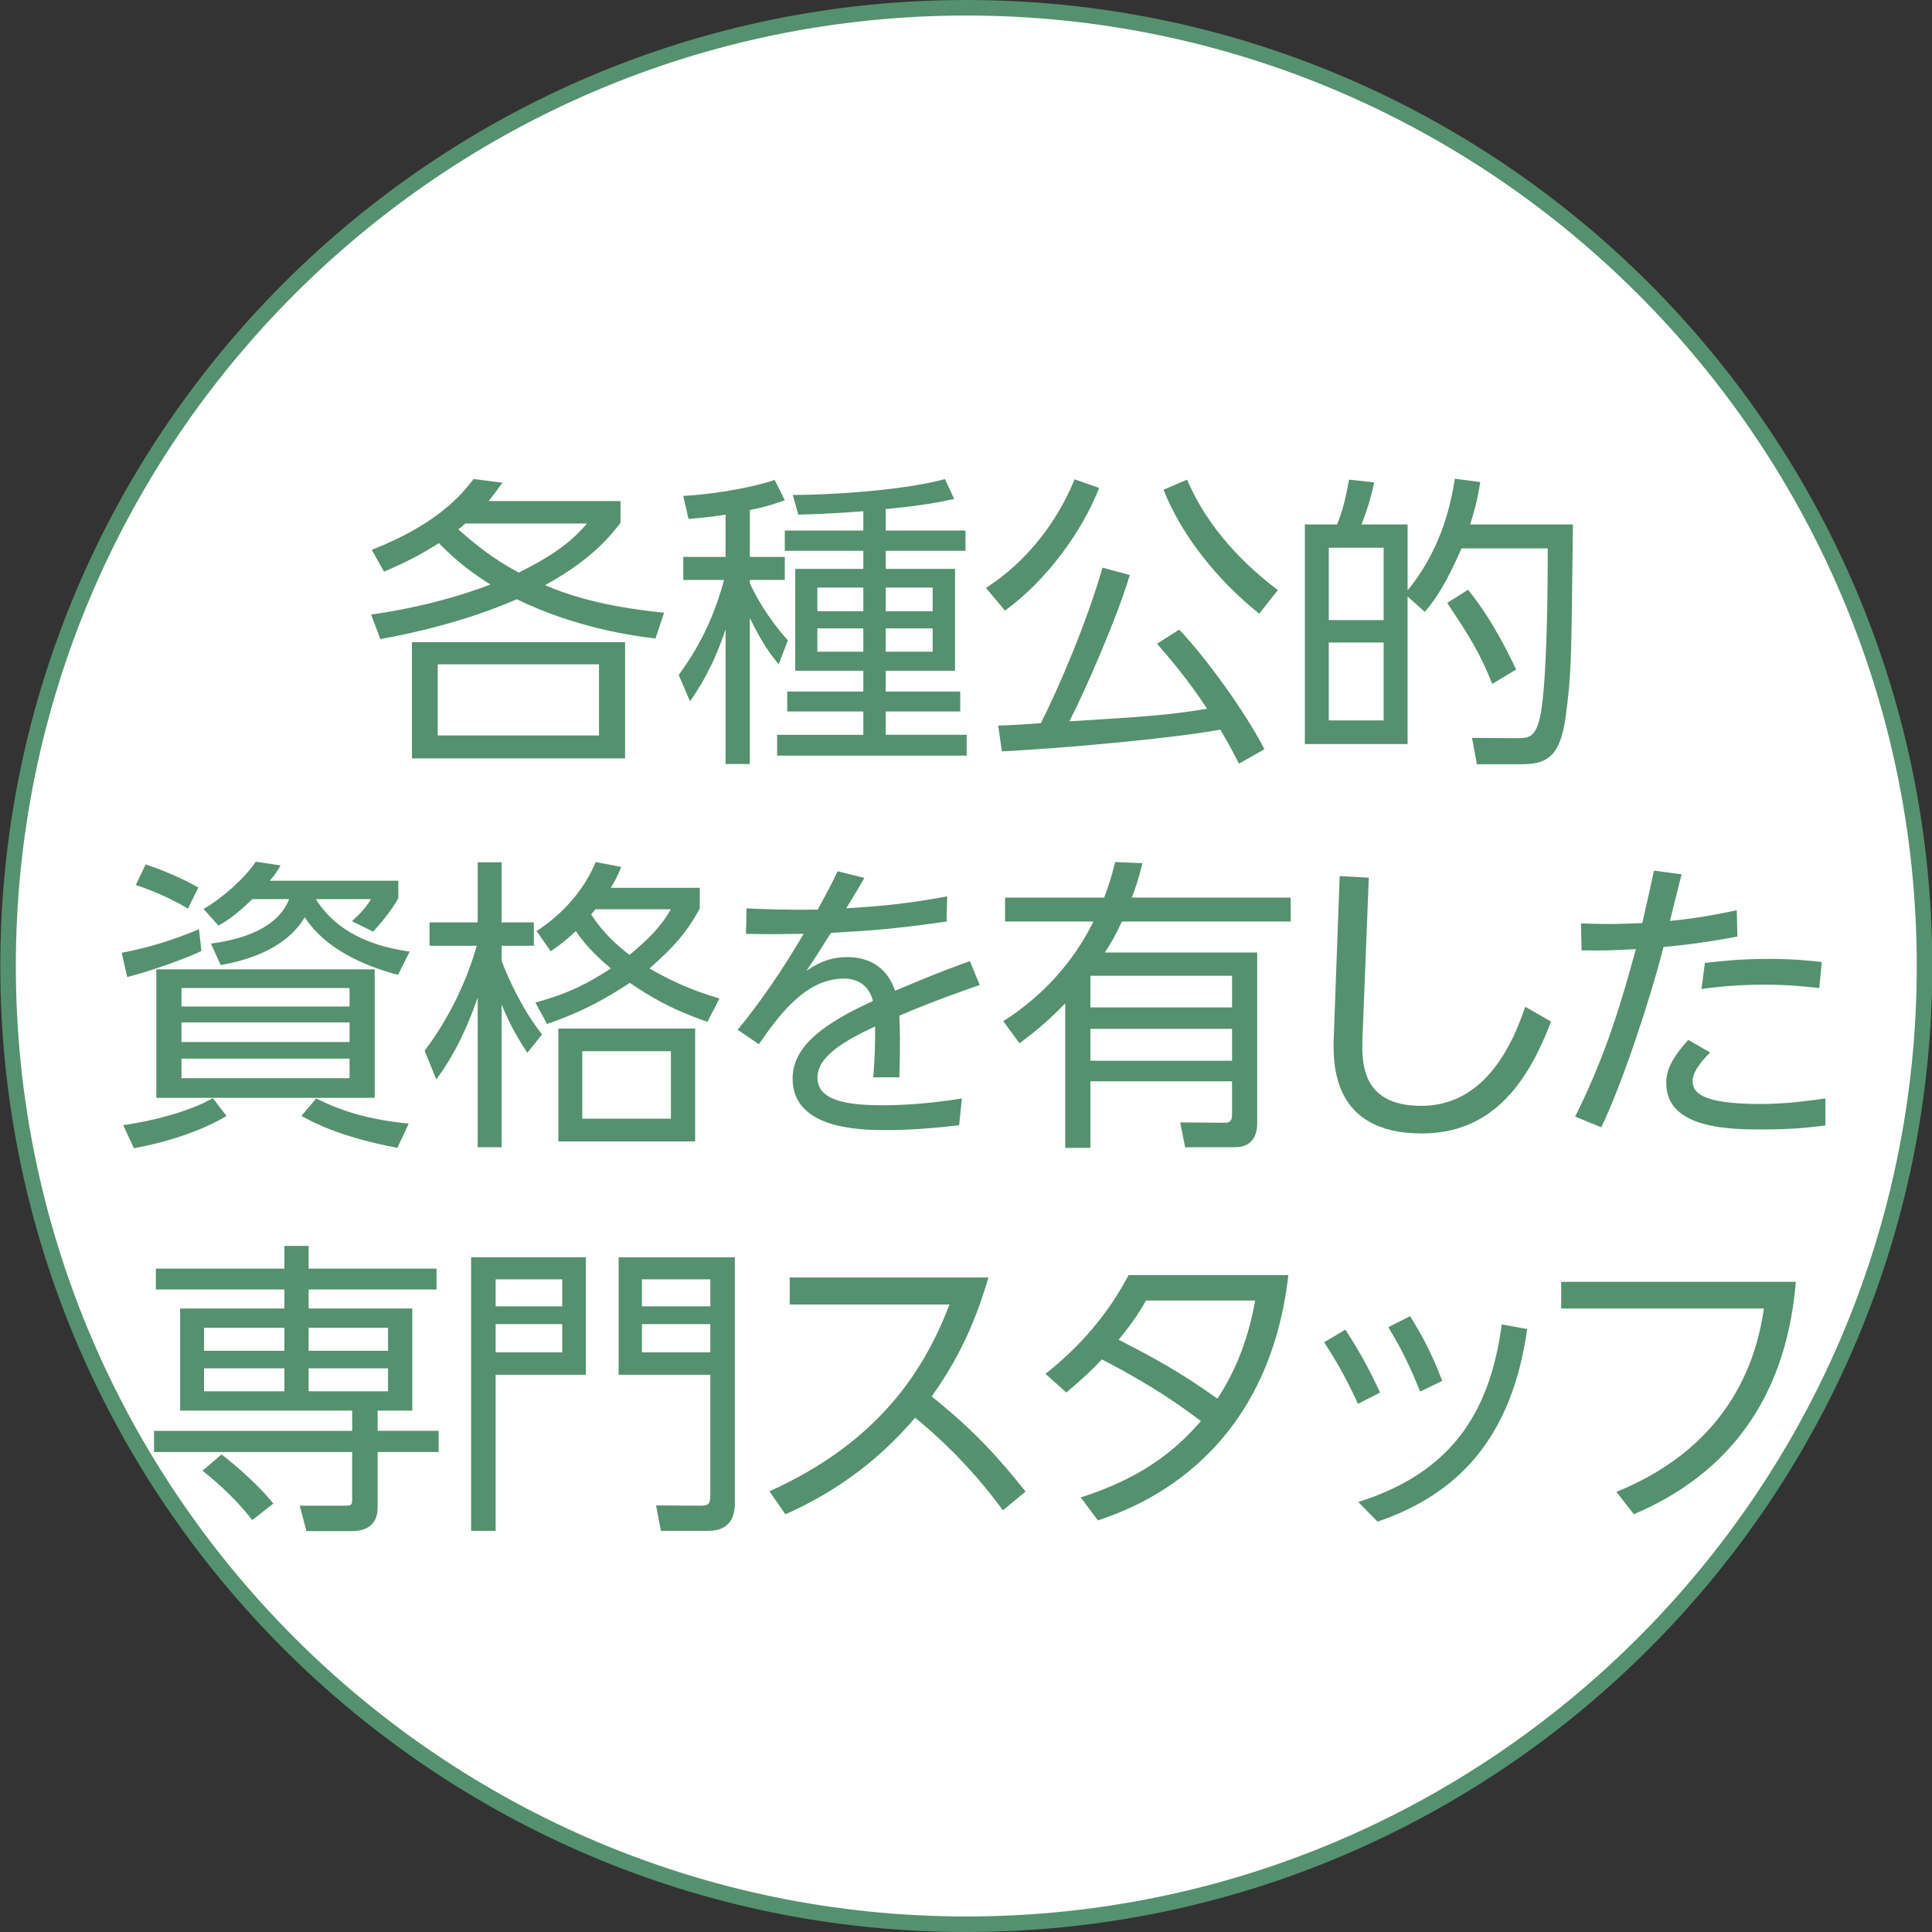 <?xml version="1.0" encoding="utf-8"?>
<!-- Generator: Adobe Illustrator 16.0.4, SVG Export Plug-In . SVG Version: 6.00 Build 0)  -->
<!DOCTYPE svg PUBLIC "-//W3C//DTD SVG 1.1//EN" "http://www.w3.org/Graphics/SVG/1.1/DTD/svg11.dtd">
<svg version="1.1" id="レイヤー_1" xmlns="http://www.w3.org/2000/svg" xmlns:xlink="http://www.w3.org/1999/xlink" x="0px"
	 y="0px" width="126.013px" height="126.014px" viewBox="0 0 126.013 126.014" enable-background="new 0 0 126.013 126.014"
	 xml:space="preserve">
<rect x="0" y="0" width="126.013" height="126.014" fill="#333333" stroke="none"/>
<g>
	<g>
		<path fill="#FFFFFF" d="M125.527,63.009c0,34.515-27.984,62.497-62.5,62.497c-34.518,0-62.5-27.982-62.5-62.497
			c0-34.521,27.982-62.502,62.5-62.502C97.542,0.506,125.527,28.488,125.527,63.009z"/>
		<path fill="#55916E" d="M63.026,126.014c-34.742,0-63.007-28.264-63.007-63.005C0.02,28.266,28.284,0,63.026,0
			c34.743,0,63.006,28.266,63.006,63.009C126.033,97.75,97.769,126.014,63.026,126.014z M63.026,1.013
			c-34.184,0-61.993,27.812-61.993,61.996C1.033,97.191,28.843,125,63.026,125c34.184,0,61.993-27.809,61.993-61.991
			C125.019,28.824,97.21,1.013,63.026,1.013z"/>
	</g>
	<g>
		<g>
			<path fill="#55916E" d="M42.751,41.646c-1.36-0.16-5.141-0.66-9.042-2.561c-3.44,1.5-6.941,2.241-8.901,2.601l-0.601-1.6
				c1.101-0.16,4.301-0.64,7.782-1.96c-1.761-1.081-2.881-2.201-3.361-2.701c-1.14,0.72-1.96,1.16-3.58,1.86l-0.801-1.42
				c4.421-1.74,5.922-3.701,6.642-4.621l1.881,0.24c-0.36,0.5-0.521,0.72-0.9,1.2h8.602v1.42c-0.58,0.74-1.801,2.36-4.921,4.061
				c2.94,1.3,6.461,1.66,7.762,1.8L42.751,41.646z M40.771,49.468H26.868v-7.582h13.902V49.468z M39.07,43.327H28.548v4.641H39.07
				V43.327z M30.349,34.145c-0.08,0.08-0.3,0.28-0.46,0.38c1.18,1.041,2.24,1.9,3.94,2.821c2.641-1.3,3.641-2.261,4.461-3.201
				H30.349z"/>
			<path fill="#55916E" d="M48.908,36.326h2.28v1.5h-2.28v0.2c0.32,0.76,1.181,2.3,2.48,3.741l-0.6,1.561
				c-0.501-0.62-1.021-1.26-1.881-3.021v9.522h-1.58v-8.782c-0.78,2.32-1.58,3.621-2.32,4.701l-0.74-1.721
				c0.939-1.3,2.14-3.161,2.96-6.201h-2.66v-1.5h2.761v-2.761c-1.141,0.18-1.841,0.24-2.421,0.28l-0.34-1.5
				c1.641-0.08,4.221-0.46,5.961-1.041l0.66,1.32c-0.6,0.22-1.08,0.4-2.28,0.64V36.326z M57.771,34.605h5.201v1.32h-5.201v1.18
				h4.521v6.642h-4.521v1.36h4.86v1.3h-4.86v1.52h5.28v1.36H50.688v-1.36h5.621v-1.52h-4.961v-1.3h4.961v-1.36h-4.44v-6.642h4.44
				v-1.18h-5.121v-1.32h5.121v-1.26c-2.3,0.18-3.521,0.2-4.24,0.22l-0.36-1.28c3.521-0.02,7.842-0.44,9.922-1.041l0.601,1.3
				c-0.561,0.12-1.701,0.4-4.461,0.66V34.605z M56.31,38.326h-3v1.541h3V38.326z M56.31,40.986h-3v1.521h3V40.986z M60.831,38.326
				h-3.061v1.541h3.061V38.326z M60.831,40.986h-3.061v1.521h3.061V40.986z"/>
			<path fill="#55916E" d="M64.308,38.346c2.66-1.7,4.66-4.321,5.781-7.082l1.6,0.561c-1.08,2.78-3.381,6.001-6.141,8.001
				L64.308,38.346z M73.689,37.506c-0.84,2.82-3,7.742-3.941,9.542c4.883-0.3,6.441-0.4,8.982-0.82
				c-1.221-1.88-2.42-3.261-3.26-4.241l1.439-0.92c1.68,1.74,4.342,5.401,5.561,7.802l-1.66,0.94c-0.559-1.1-0.879-1.66-1.219-2.22
				c-3.242,0.6-10.604,1.24-14.244,1.42l-0.24-1.681c0.701-0.02,2.422-0.12,2.781-0.16c1.1-2.141,3.02-6.622,4.021-10.143
				L73.689,37.506z M77.429,31.284c1.361,3.241,3.881,5.681,5.922,7.202l-1.221,1.541c-2.6-2.081-5-4.961-6.24-8.082L77.429,31.284z
				"/>
			<path fill="#55916E" d="M96.55,31.444c-0.141,0.84-0.24,1.42-0.66,2.761h6.701c-0.1,9.142-0.1,9.642-0.461,12.482
				c-0.379,2.841-1.359,3.161-3,3.161H96.33l-0.32-1.72l2.9,0.02c0.801,0,1.24-0.04,1.541-1.4c0.32-1.4,0.5-5.561,0.5-10.982H95.33
				c-0.621,1.38-1.279,2.841-2.4,4.141l-1.121-1v9.622h-6.701V34.205h2.102c0.26-0.64,0.5-1.34,0.779-2.921l1.641,0.18
				c-0.199,0.92-0.381,1.581-0.82,2.741h3v4.301c2.342-2.86,2.861-5.941,3.082-7.282L96.55,31.444z M90.248,35.725h-3.58v4.721h3.58
				V35.725z M90.248,41.907h-3.58v5.081h3.58V41.907z M97.33,44.607c-0.82-2.061-1.5-3.121-2.939-5.281l1.359-0.86
				c1.641,2.021,2.721,4.341,3.141,5.201L97.33,44.607z"/>
			<path fill="#55916E" d="M13.138,62.025c-1.221,0.6-3.761,1.44-4.841,1.701l-0.36-1.581c1.78-0.34,3.4-0.84,5.041-1.54
				L13.138,62.025z M14.778,72.787c-2.36,1.42-5.521,2.021-6.042,2.102l-0.7-1.5c1.961-0.281,4.342-0.9,5.842-1.762L14.778,72.787z
				 M12.258,59.265c-1.221-0.74-2.541-1.26-3.401-1.541l0.641-1.34c1.12,0.36,2.4,0.92,3.44,1.5L12.258,59.265z M24.44,63.226v8.381
				H10.197v-8.381H24.44z M11.837,64.445v1.201H22.8v-1.201H11.837z M11.837,66.686v1.281H22.8v-1.281H11.837z M11.837,69.047v1.279
				H22.8v-1.279H11.837z M25.98,57.445v1.14c-0.521,0.94-1.301,1.8-1.641,2.18l-1.38-0.68c0.62-0.58,0.88-0.86,1.24-1.44H20.6
				c0.7,1.1,2.2,2.88,6.121,3.42l-0.761,1.521c-2.34-0.62-4.801-1.76-6.081-3.761c-0.9,1.52-2.681,2.621-5.481,3.121l-0.64-1.4
				c2.101-0.28,4.361-1.02,5.101-2.9h-2.4c-1.2,1.16-1.86,1.54-2.22,1.72l-0.961-1.08c1.221-0.7,2.721-2.041,3.401-3.081l1.62,0.24
				c-0.24,0.4-0.34,0.58-0.7,1H25.98z M25.92,74.867c-3.7-0.699-5.461-1.639-6.261-2.08l0.96-1.141
				c1.74,0.861,3.461,1.381,6.041,1.641L25.92,74.867z"/>
			<path fill="#55916E" d="M34.397,68.666c-0.66-0.979-1.24-2.039-1.68-3.16v9.322h-1.561v-9.762c-1.061,3.08-2.181,4.621-2.7,5.34
				l-0.761-1.879c1.221-1.602,2.581-3.961,3.401-6.842h-3.081v-1.521h3.141v-3.921h1.561v3.921h2.101v1.521h-2.101v0.98
				c0.3,0.84,1.3,3.141,2.641,4.801L34.397,68.666z M45.641,59.265c-0.86,1.56-1.7,2.521-3.281,3.901
				c1.341,0.76,2.501,1.34,4.562,1.961l-0.78,1.52c-2.381-0.82-3.701-1.621-5.062-2.541c-1.36,0.881-2.841,1.801-5.401,2.682
				l-0.76-1.4c2.24-0.602,3.501-1.301,4.921-2.221c-0.58-0.5-1.54-1.32-2.28-2.441c-0.58,0.541-0.94,0.84-1.641,1.32l-0.92-1.32
				c0.641-0.42,2.74-1.84,3.86-4.501l1.661,0.32c-0.261,0.64-0.4,0.9-0.681,1.36h5.802V59.265z M45.34,74.447h-8.922v-7.361h8.922
				V74.447z M43.76,68.566h-5.781v4.4h5.781V68.566z M38.839,59.305c-0.08,0.1-0.1,0.12-0.28,0.34c0.86,1.32,1.78,2.081,2.501,2.641
				c1.14-0.96,2-1.76,2.7-2.98H38.839z"/>
			<path fill="#55916E" d="M56.378,57.265c-0.38,0.66-0.899,1.52-1.18,1.98c1.84-0.12,3.681-0.24,6.581-0.78l-0.04,1.64
				c-3.48,0.5-5.041,0.6-7.541,0.74c-0.961,1.521-1.061,1.681-1.601,2.48c0.5-0.34,1.34-0.9,2.66-0.9c2.381,0,2.98,1.78,3.121,2.199
				c1.521-0.639,2.62-1.119,4.881-1.939l0.641,1.561c-0.921,0.32-3.062,1.061-5.241,2c0.02,0.461,0.04,0.939,0.04,1.6
				c0,1.002-0.021,1.842-0.04,2.422h-1.7c0.119-1.66,0.119-2,0.119-3.32c-2.14,1-3.761,2-3.761,3.34
				c0,1.541,2.041,1.801,4.262,1.801c0.899,0,2.64-0.041,5.16-0.441l-0.18,1.742c-2.58,0.318-4.321,0.318-4.681,0.318
				c-1.641,0-6.182,0-6.182-3.359c0-2.221,2.261-3.682,5.241-5.062c-0.24-0.979-0.96-1.459-1.9-1.459
				c-2.541,0-4.301,2.5-5.541,4.281l-1.381-0.941c1.541-1.881,2.941-3.94,4.302-6.261c-1.661,0.02-2.181,0.04-3.762,0l0.04-1.66
				c0.921,0.04,2.501,0.12,4.642,0.08c0.7-1.28,0.88-1.641,1.3-2.5L56.378,57.265z"/>
			<path fill="#55916E" d="M74.519,56.304c-0.301,1.141-0.441,1.581-0.701,2.241h10.363v1.56H73.177
				c-0.459,0.98-0.719,1.42-1.119,2.021H82v11.123c0,0.959-0.439,1.58-1.48,1.58h-3.221l-0.318-1.621l2.939,0.021
				c0.42,0,0.439-0.301,0.439-0.561v-2.141h-9.24v4.34h-1.641v-9.422c-0.92,0.941-1.641,1.602-2.98,2.602l-1.061-1.441
				c2.52-1.6,4.561-3.82,5.881-6.5h-5.762v-1.56h6.461c0.281-0.76,0.461-1.28,0.721-2.321L74.519,56.304z M80.359,63.646h-9.24
				v2.061h9.24V63.646z M80.359,67.105h-9.24v2.082h9.24V67.105z"/>
			<path fill="#55916E" d="M89.279,57.245l-0.4,10.142c-0.08,1.779-0.201,4.74,3.82,4.74c3.521,0,5.582-2.859,6.781-6.461
				l1.682,0.961c-1.641,4.381-4.102,7.301-8.422,7.301c-5.963,0-5.803-4.682-5.742-6.4l0.381-10.383L89.279,57.245z"/>
			<path fill="#55916E" d="M102.738,72.828c2.1-4.201,3.08-7.723,3.961-10.922c-1.98,0.1-2.102,0.1-3.541,0.08l-0.041-1.76
				c0.521,0.02,1.021,0.04,1.781,0.04c1,0,1.641-0.04,2.221-0.06c0.5-2.2,0.52-2.32,0.76-3.42l1.801,0.24
				c-0.041,0.14-0.5,2.021-0.76,3.041c2-0.2,3.32-0.48,4.359-0.7l0.041,1.72c-1.121,0.2-2.461,0.46-4.82,0.68
				c-0.842,3.34-2.701,8.961-4.062,11.762L102.738,72.828z M111.539,68.646c-0.279,0.281-1.139,1.141-1.139,1.861
				c0,0.719,0.52,1.5,4.4,1.5c1.76,0,3.24-0.221,4.26-0.361v1.762c-0.959,0.119-2.16,0.26-4.039,0.26c-2.082,0-6.342,0-6.342-3.021
				c0-0.6,0.139-1.4,1.439-2.82L111.539,68.646z M118.662,64.445c-0.922-0.1-1.922-0.219-3.582-0.219c-2.1,0-3.48,0.199-4.1,0.279
				l0.219-1.7c0.92-0.1,2.201-0.26,4.102-0.26c1.66,0,2.621,0.1,3.521,0.2L118.662,64.445z"/>
			<path fill="#55916E" d="M18.549,81.264h1.581v1.48h8.342v1.361H20.13v1.24h6.761v6.66h-2.26v1.32h3.98v1.381h-3.98v3.602
				c0,1.299-0.921,1.559-1.681,1.559h-2.961l-0.439-1.66h2.94c0.46,0,0.479-0.039,0.479-0.5v-3H10.047v-1.381H22.97v-1.32H11.748
				v-6.66h6.801v-1.24h-8.382v-1.361h8.382V81.264z M16.448,99.148c-1.26-1.66-2.84-2.9-3.24-3.221l1.24-1.061
				c0.98,0.74,2.501,2.1,3.381,3.201L16.448,99.148z M18.549,86.605h-5.241v1.5h5.241V86.605z M18.549,89.246h-5.241v1.5h5.241
				V89.246z M25.311,86.605H20.13v1.5h5.181V86.605z M25.311,89.246H20.13v1.5h5.181V89.246z"/>
			<path fill="#55916E" d="M38.209,82.004v7.662h-5.881v10.182h-1.601V82.004H38.209z M32.328,83.445v1.76h4.341v-1.76H32.328z
				 M32.328,86.365v1.84h4.341v-1.84H32.328z M47.931,98.047c0,1.721-1.22,1.801-1.8,1.801H43.11l-0.32-1.66l2.86,0.02
				c0.62,0,0.681-0.139,0.681-0.719v-7.822H40.35v-7.662h7.581V98.047z M41.87,83.445v1.76h4.461v-1.76H41.87z M41.87,86.365v1.84
				h4.461v-1.84H41.87z"/>
			<path fill="#55916E" d="M65.412,98.508c-0.881-1.201-2.721-3.58-5.722-6.041c-2.12,2.5-4.881,4.721-8.462,6.301l-1.04-1.5
				c7.142-3.221,10.103-7.902,11.742-12.184H51.508v-1.76H64.47c-1.08,3.701-2.4,5.902-3.701,7.762
				c2.761,2.201,4.441,4.082,6.123,6.201L65.412,98.508z"/>
			<path fill="#55916E" d="M70.488,97.668c4.461-1.42,6.502-3.461,7.842-4.98c-1.18-0.881-3.08-2.281-6.461-4.021
				c-0.699,0.74-1.119,1.141-2.32,2.16l-1.359-1.221c2.26-1.779,4.1-3.92,5.42-6.441h10.422
				c-1.4,12.283-10.322,15.283-12.422,16.004L70.488,97.668z M74.75,84.824c-0.48,0.842-0.9,1.461-1.781,2.561
				c2.322,1.201,3.842,2.002,6.441,3.842c1.002-1.561,1.922-3.461,2.461-6.402H74.75z"/>
			<path fill="#55916E" d="M87.75,86.725c1.08,1.66,1.68,2.842,2.26,4.102l-1.439,0.74c-0.801-1.781-1.502-2.92-2.201-4.021
				L87.75,86.725z M99.611,86.686c-1.02,7.182-4.561,10.781-9.762,12.562l-1.26-1.281c5.961-1.879,8.582-5.701,9.361-11.582
				L99.611,86.686z M91.97,85.846c0.82,1.299,1.439,2.5,2.1,4.221l-1.439,0.699c-0.641-1.58-1.182-2.721-2.08-4.201L91.97,85.846z"
				/>
			<path fill="#55916E" d="M117.13,83.605c-0.5,6.141-3.199,12.021-10.562,15.162l-1.139-1.461c7.74-3.141,9.201-9.102,9.621-11.961
				h-13.223v-1.74H117.13z"/>
		</g>
	</g>
</g>
</svg>
